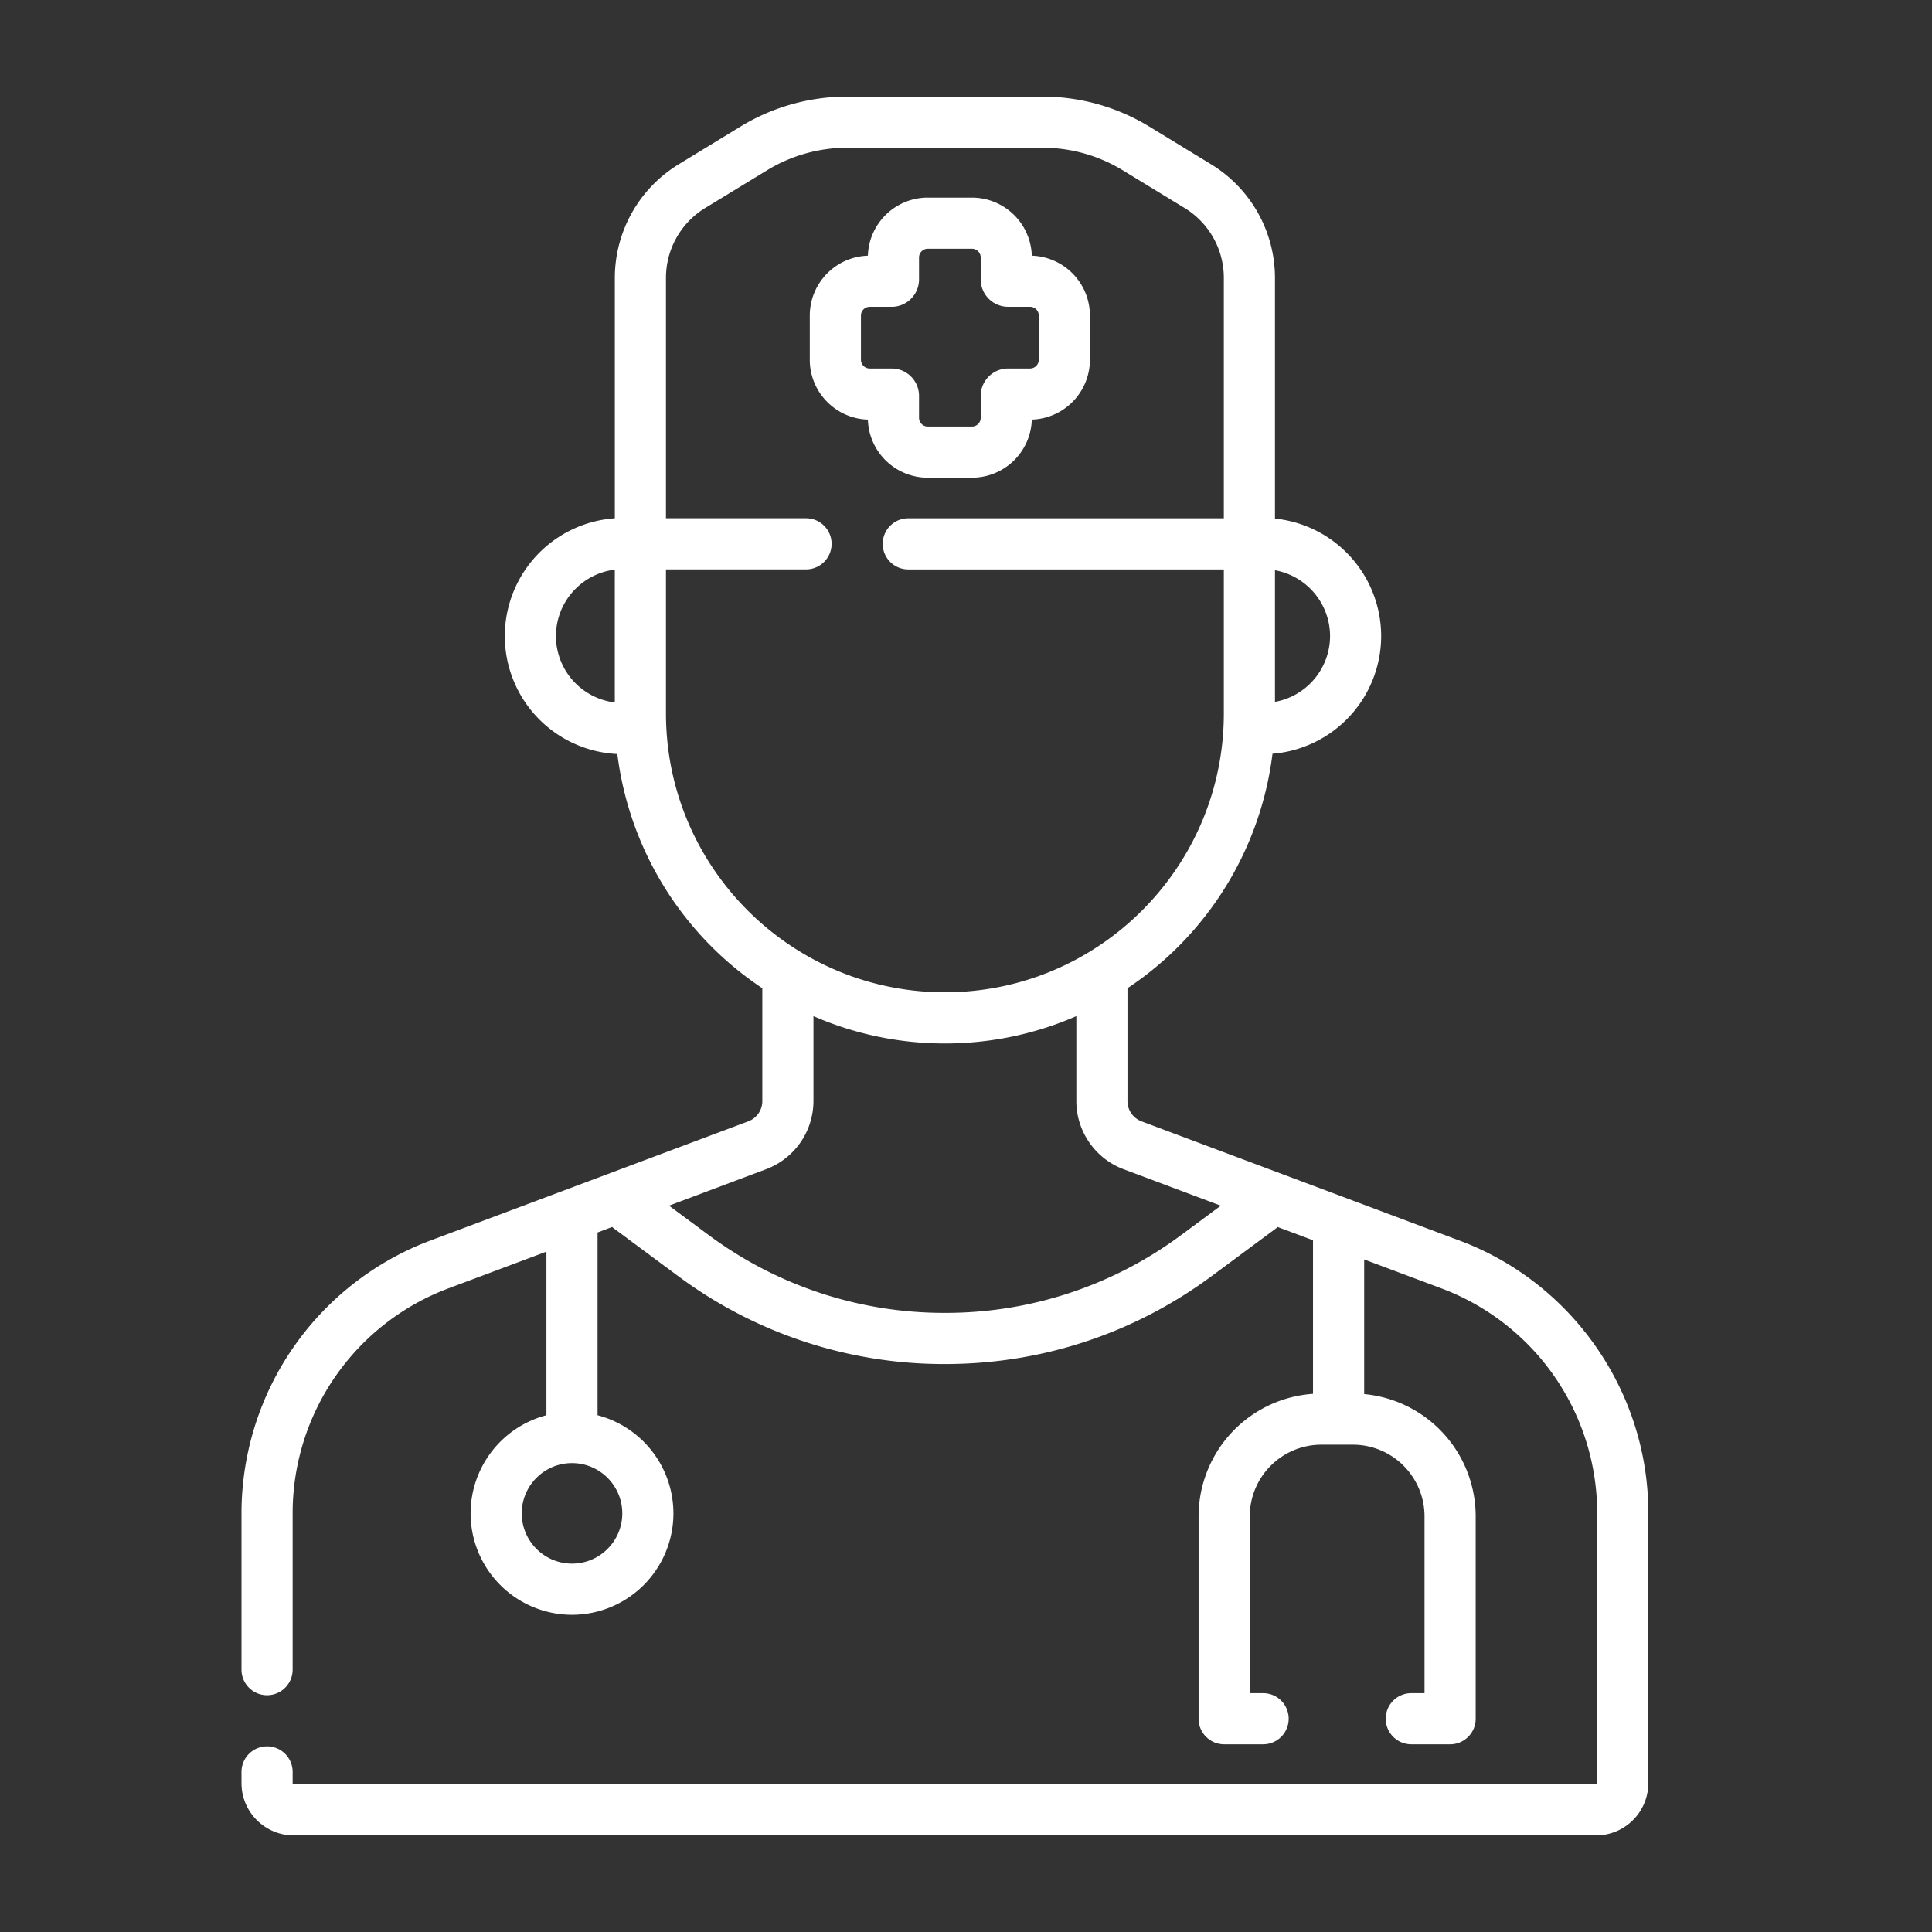 <svg width="64" height="64" fill="none" xmlns="http://www.w3.org/2000/svg"><rect width="100%" height="100%" fill="#333333" stroke="none"/><path d="M30.734 15.825h1.463A1.986 1.986 0 0034.18 13.9a1.987 1.987 0 001.925-1.983v-1.463A1.987 1.987 0 0034.18 8.47a1.987 1.987 0 00-1.983-1.924h-1.463A1.986 1.986 0 0028.75 8.47a1.987 1.987 0 00-1.925 1.983v1.464c0 1.074.858 1.951 1.925 1.983a1.986 1.986 0 001.983 1.925zm-2.214-3.908v-1.463c0-.16.13-.29.29-.29h.727c.5 0 .907-.408.907-.908V8.53c0-.16.13-.29.29-.29h1.463c.16 0 .29.13.29.29v.726c0 .5.407.907.907.907h.727c.16 0 .29.13.29.29v1.464c0 .16-.13.29-.29.29h-.727c-.5 0-.907.407-.907.907v.726c0 .16-.13.29-.29.29h-1.463a.29.29 0 01-.29-.29v-.726c0-.5-.407-.907-.907-.907h-.727a.29.29 0 01-.29-.29z" fill="#fff"/><path d="M48.365 41.102l-10.553-3.957a.716.716 0 01-.463-.668v-3.741a10.947 10.947 0 004.804-7.767 3.916 3.916 0 003.6-3.898 3.917 3.917 0 00-3.518-3.892V9.195a4.413 4.413 0 00-2.102-3.744l-2.06-1.257a6.788 6.788 0 00-3.536-.994h-6.472a6.788 6.788 0 00-3.537.994l-2.06 1.257a4.413 4.413 0 00-2.101 3.744v7.974a3.916 3.916 0 00-3.645 3.902 3.916 3.916 0 003.728 3.907 10.947 10.947 0 004.803 7.758v3.741a.716.716 0 01-.463.668l-10.553 3.957a9.656 9.656 0 00-6.237 9v5.207a.847.847 0 001.694 0v-5.207a7.955 7.955 0 015.137-7.414l3.27-1.226v5.42a3.365 3.365 0 00-2.512 3.25 3.363 3.363 0 003.36 3.36 3.363 3.363 0 003.359-3.36 3.365 3.365 0 00-2.513-3.25v-6.055l.484-.182a.83.83 0 00.073.06l2.096 1.555a14.756 14.756 0 008.853 2.926c3.212 0 6.274-1.012 8.854-2.926l2.1-1.557a.895.895 0 00.068-.057l1.172.439v5.088a4.07 4.07 0 00-3.79 4.055v6.707c0 .468.38.847.847.847h1.29a.847.847 0 100-1.694H41.4v-5.86a2.374 2.374 0 012.371-2.371h1.048a2.374 2.374 0 012.37 2.371v5.86h-.438a.847.847 0 100 1.694h1.286c.468 0 .847-.38.847-.847v-6.707a4.07 4.07 0 00-3.694-4.047v-4.46l2.582.967a7.955 7.955 0 015.137 7.414v8.968c0 .02-.016.036-.036.036H9.73a.036.036 0 01-.036-.036v-.373a.847.847 0 00-1.694 0v.373c0 .954.776 1.73 1.73 1.73h43.142c.954 0 1.73-.776 1.73-1.73v-8.968c0-3.984-2.506-7.6-6.237-9zm-27.751 9.03c0 .918-.747 1.665-1.666 1.665a1.667 1.667 0 01-1.665-1.665c0-.918.747-1.665 1.665-1.665.919 0 1.666.747 1.666 1.665zM44.06 21.07a2.22 2.22 0 01-1.825 2.18v-4.36a2.22 2.22 0 011.825 2.18zm-25.644 0a2.22 2.22 0 011.95-2.2v4.4a2.22 2.22 0 01-1.95-2.2zm3.645 2.56v-4.768h4.64a.847.847 0 100-1.694h-4.64V9.195a2.71 2.71 0 011.29-2.299l2.06-1.256a5.094 5.094 0 012.654-.746h6.472c.937 0 1.855.258 2.655.746l2.059 1.256a2.71 2.71 0 011.29 2.3v7.973H30.088a.847.847 0 000 1.694h10.453v4.768c0 5.096-4.145 9.24-9.24 9.24-5.095 0-9.24-4.144-9.24-9.24zM39.145 40.9a13.075 13.075 0 01-7.844 2.591 13.07 13.07 0 01-7.844-2.592l-1.295-.96 3.223-1.21a2.418 2.418 0 001.562-2.253V33.66a10.87 10.87 0 004.354.906c1.547 0 3.02-.324 4.354-.906v2.817c0 .998.628 1.904 1.562 2.254l3.223 1.209-1.294.96z" fill="#fff"/></svg>